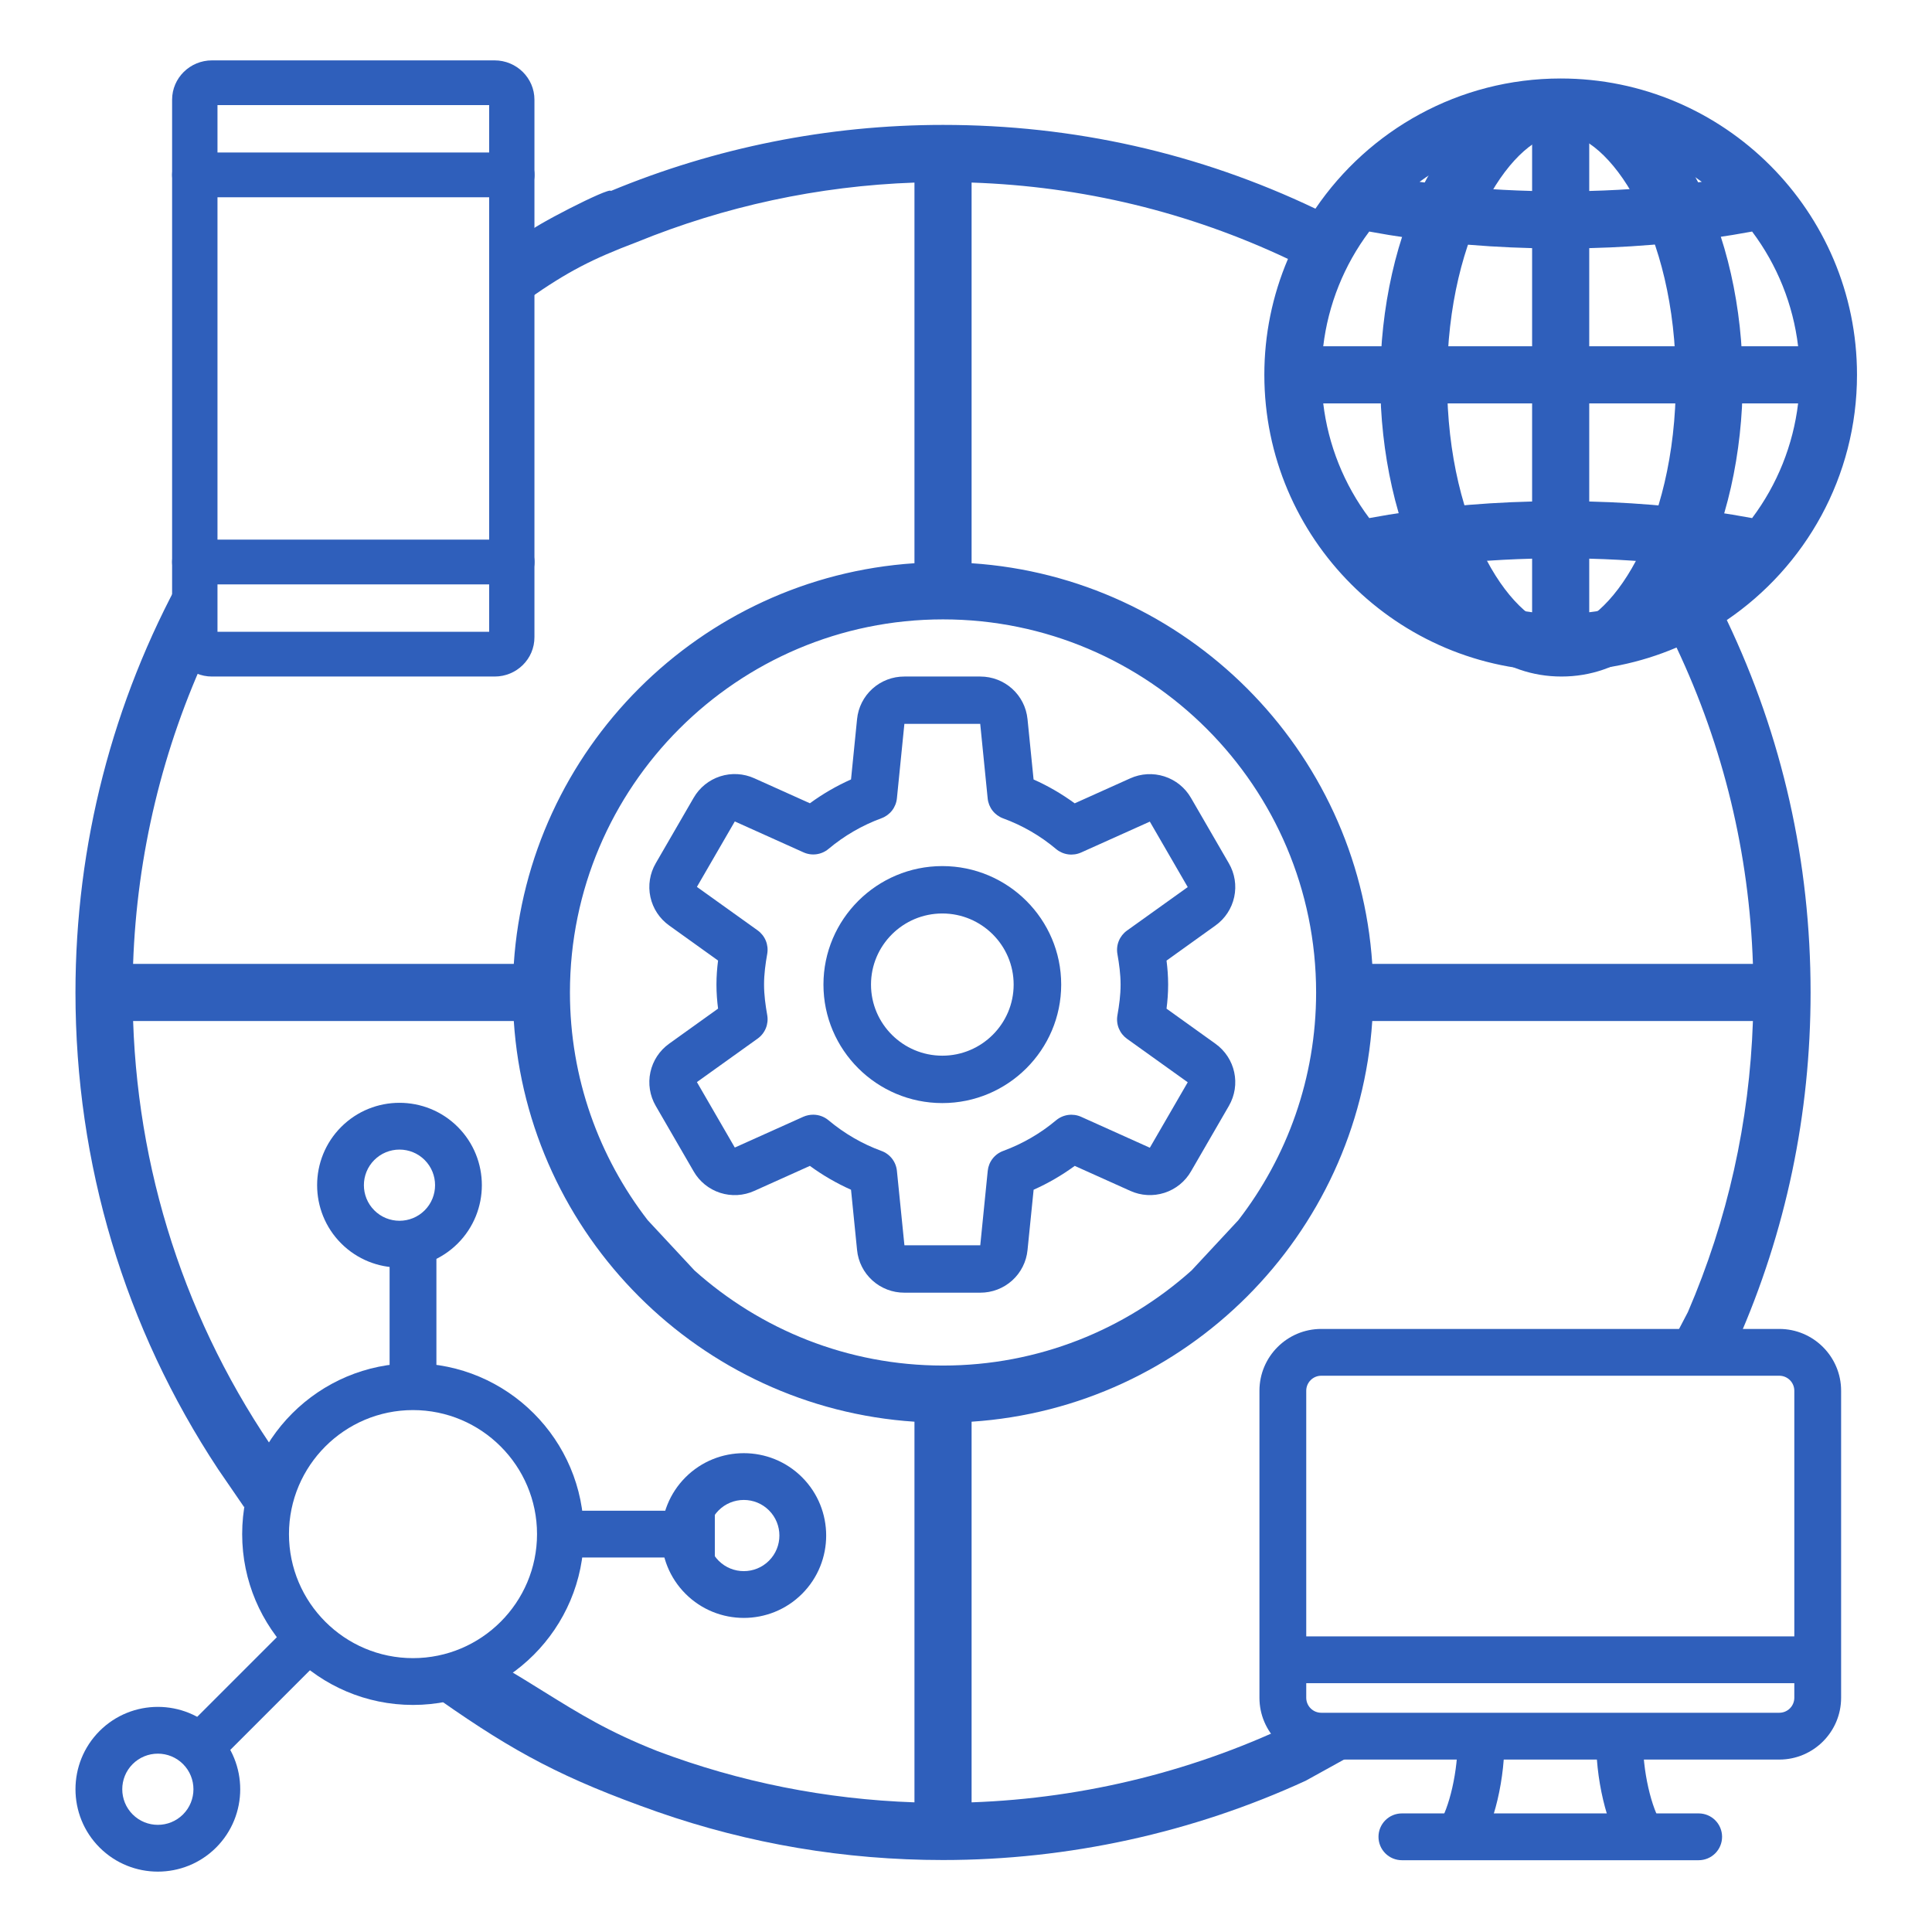 <svg width="256" height="256" viewBox="0 0 256 256" fill="none" xmlns="http://www.w3.org/2000/svg">
<path fill-rule="evenodd" clip-rule="evenodd" d="M239.912 131.507C239.912 147.635 236.647 163.192 230.204 177.798L221.65 177.69L223.658 173.849C228.923 161.618 231.813 148.682 232.271 135.291H181.832C179.96 163.715 157.164 186.511 128.741 188.383V238.821C143.847 238.286 158.734 234.56 172.231 227.941L179.228 232.52L173.014 235.956C158.029 242.847 141.557 246.463 124.956 246.463C111.953 246.463 99.249 244.318 87.11 240.08C74.656 235.686 68.234 232.236 58.363 225.316L66.768 220.913C68.684 222.054 70.362 223.097 71.93 224.071C76.796 227.093 80.595 229.453 87.11 232.028C98.023 236.143 109.454 238.417 121.171 238.821V188.383C92.748 186.511 69.952 163.715 68.08 135.291H17.638C18.376 156.838 25.412 177.263 38.119 194.685L32.349 199.702L28.907 194.685C16.516 175.926 10 154.237 10 131.507C10 111.958 14.906 92.967 24.257 76.036L27.646 86.041C21.55 99.062 18.141 113.195 17.636 127.722H68.08C69.952 99.299 92.748 76.503 121.171 74.631V24.194C108.402 24.642 95.965 27.351 84.377 32.082C78.43 34.336 75.274 35.955 70.032 39.616V30.811C70.012 30.297 80.861 24.691 80.94 25.305C94.728 19.587 109.656 16.55 124.956 16.55C142.268 16.55 158.85 20.284 174.301 27.652C181.371 17.249 193.299 10.4 206.797 10.4C228.448 10.4 246.062 28.015 246.062 49.665C246.062 63.164 239.214 75.092 228.811 82.162C236.179 97.613 239.912 114.196 239.912 131.507ZM203.013 66.452C195.518 66.637 188.286 67.378 181.432 68.65C178.096 64.209 175.993 58.965 175.335 53.45H203.013V66.452ZM203.013 74.026V81.127C197.616 80.482 192.478 78.453 188.098 75.236C192.906 74.567 197.889 74.158 203.013 74.026ZM210.582 74.026C215.705 74.158 220.688 74.567 225.496 75.236C221.116 78.453 215.978 80.482 210.582 81.127V74.026ZM232.163 68.65C225.308 67.378 218.077 66.637 210.582 66.452V53.45H238.259C237.601 58.965 235.498 64.209 232.163 68.65ZM238.259 45.881H210.582V32.879C218.077 32.694 225.308 31.953 232.163 30.681C235.498 35.123 237.601 40.366 238.259 45.881ZM210.582 18.203C215.978 18.848 221.117 20.878 225.497 24.095C220.688 24.764 215.705 25.172 210.582 25.305V18.203ZM203.013 25.305C197.889 25.173 192.906 24.764 188.097 24.095C192.478 20.878 197.616 18.848 203.013 18.203V25.305ZM181.431 30.681C188.286 31.953 195.517 32.694 203.013 32.879V45.881H175.335C175.993 40.366 178.096 35.123 181.431 30.681ZM206.797 88.93C212.075 88.936 217.299 87.871 222.153 85.8C228.379 98.99 231.774 113.058 232.272 127.722H181.832C179.96 99.299 157.164 76.503 128.741 74.631V24.19C143.405 24.688 157.473 28.083 170.662 34.309C168.592 39.164 167.527 44.388 167.532 49.665C167.532 71.316 185.146 88.93 206.797 88.93ZM174.392 131.507C174.392 104.247 152.215 82.071 124.956 82.071C97.697 82.071 75.52 104.248 75.52 131.507C75.52 142.859 79.369 153.327 85.826 161.683L92.026 168.344C100.775 176.174 112.318 180.943 124.956 180.943C137.594 180.943 149.137 176.174 157.886 168.344L164.086 161.682C170.543 153.327 174.392 142.859 174.392 131.507Z" fill="#2F5FBB"/>
<path d="M65.547 89.644H28.088C25.167 89.644 22.805 87.301 22.805 84.435V13.209C22.805 10.329 25.181 8 28.088 8H65.533C68.454 8 70.816 10.343 70.816 13.209V84.421C70.83 87.315 68.454 89.644 65.547 89.644ZM28.818 83.715H64.817V13.929H28.818V83.715Z" fill="#2F5FBB"/>
<path d="M67.824 26.139H25.811C24.151 26.139 22.805 24.812 22.805 23.174C22.805 21.537 24.151 20.21 25.811 20.21H67.824C69.484 20.21 70.83 21.537 70.83 23.174C70.83 24.812 69.484 26.139 67.824 26.139ZM67.824 77.434H25.811C24.151 77.434 22.805 76.107 22.805 74.47C22.805 72.832 24.151 71.505 25.811 71.505H67.824C69.484 71.505 70.83 72.832 70.83 74.47C70.83 76.107 69.484 77.434 67.824 77.434Z" fill="#2F5FBB"/>
<path d="M124.863 146.164C116.18 146.164 109.111 139.117 109.111 130.462C109.111 121.808 116.18 114.761 124.863 114.761C133.545 114.761 140.614 121.808 140.614 130.462C140.614 139.117 133.545 146.164 124.863 146.164ZM124.863 121.041C119.652 121.041 115.412 125.268 115.412 130.462C115.412 135.657 119.652 139.884 124.863 139.884C130.073 139.884 134.314 135.657 134.314 130.462C134.314 125.268 130.073 121.041 124.863 121.041Z" fill="#2F5FBB"/>
<path d="M129.884 171.287H119.835C118.27 171.293 116.76 170.716 115.6 169.669C114.44 168.622 113.714 167.181 113.565 165.628L112.765 157.646C110.841 156.789 109.014 155.73 107.315 154.486L99.956 157.796C98.532 158.443 96.918 158.537 95.429 158.058C93.941 157.579 92.685 156.563 91.91 155.209L86.888 146.535C86.103 145.187 85.851 143.596 86.18 142.073C86.508 140.549 87.394 139.202 88.665 138.294L95.148 133.647C95.022 132.673 94.934 131.593 94.934 130.462C94.934 129.332 95.022 128.245 95.148 127.278L88.665 122.63C87.394 121.723 86.508 120.376 86.18 118.852C85.851 117.329 86.103 115.738 86.888 114.39L91.91 105.716C92.686 104.363 93.942 103.348 95.43 102.869C96.918 102.39 98.532 102.483 99.956 103.128L107.315 106.438C109.035 105.182 110.856 104.127 112.765 103.279L113.565 95.296C113.716 93.745 114.442 92.305 115.602 91.26C116.761 90.214 118.271 89.638 119.835 89.644H129.884C133.135 89.644 135.832 92.074 136.153 95.303L136.954 103.285C138.869 104.133 140.69 105.195 142.404 106.445L149.763 103.135C151.187 102.492 152.8 102.401 154.287 102.879C155.775 103.358 157.03 104.371 157.809 105.722L162.831 114.396C163.615 115.744 163.868 117.335 163.539 118.858C163.211 120.382 162.325 121.729 161.054 122.636L154.571 127.284C154.697 128.258 154.785 129.338 154.785 130.469C154.785 131.599 154.697 132.686 154.571 133.653L161.054 138.301C163.688 140.191 164.456 143.734 162.831 146.541L157.815 155.209C157.039 156.562 155.783 157.577 154.295 158.056C152.807 158.534 151.193 158.442 149.769 157.796L142.41 154.486C140.69 155.742 138.869 156.798 136.96 157.646L136.153 165.635C136.003 167.186 135.276 168.626 134.117 169.671C132.957 170.717 131.448 171.293 129.884 171.287ZM107.756 147.703C108.496 147.704 109.212 147.964 109.779 148.438C111.914 150.222 114.277 151.585 116.791 152.502C117.348 152.704 117.836 153.059 118.199 153.526C118.562 153.992 118.786 154.552 118.845 155.14L119.841 165.007H129.89L130.88 155.14C130.939 154.552 131.163 153.992 131.526 153.526C131.889 153.059 132.377 152.704 132.934 152.502C135.489 151.561 137.862 150.186 139.946 148.438C140.401 148.06 140.952 147.817 141.538 147.737C142.125 147.657 142.721 147.743 143.261 147.986L152.359 152.081L157.381 143.407L149.328 137.641C148.848 137.295 148.474 136.821 148.25 136.274C148.027 135.726 147.961 135.127 148.062 134.545C148.295 133.22 148.484 131.869 148.484 130.475C148.484 129.081 148.295 127.73 148.062 126.405C147.96 125.822 148.025 125.223 148.249 124.676C148.473 124.128 148.847 123.654 149.328 123.309L157.381 117.543L152.359 108.869L143.261 112.958C142.72 113.201 142.122 113.287 141.535 113.207C140.948 113.127 140.395 112.884 139.94 112.506C137.86 110.752 135.486 109.376 132.927 108.442C132.371 108.239 131.883 107.884 131.52 107.418C131.156 106.951 130.932 106.392 130.873 105.804L129.884 95.918H119.835L118.845 105.785C118.786 106.373 118.562 106.932 118.199 107.399C117.836 107.865 117.348 108.22 116.791 108.423C114.236 109.364 111.863 110.739 109.779 112.487C109.325 112.867 108.774 113.111 108.187 113.191C107.6 113.271 107.003 113.184 106.464 112.939L97.366 108.844L92.344 117.518L100.397 123.283C100.877 123.63 101.251 124.104 101.475 124.651C101.698 125.198 101.764 125.797 101.663 126.38C101.43 127.705 101.241 129.055 101.241 130.45C101.241 131.844 101.43 133.194 101.663 134.52C101.765 135.102 101.7 135.702 101.476 136.249C101.252 136.797 100.878 137.27 100.397 137.616L92.344 143.382L97.366 152.056L106.464 147.967C106.873 147.793 107.312 147.703 107.756 147.703Z" fill="#2F5FBB"/>
<path fill-rule="evenodd" clip-rule="evenodd" d="M206.903 89.643C191.307 89.643 182.891 69.436 182.891 50.422C182.891 31.409 191.307 11.201 206.903 11.201C222.5 11.201 230.916 31.409 230.916 50.422C230.916 69.436 222.5 89.643 206.903 89.643ZM191.746 50.422C191.746 30.458 200.723 17.718 206.903 17.718C213.083 17.718 222.061 30.458 222.061 50.422C222.061 70.386 213.084 83.126 206.903 83.126C200.723 83.126 191.746 70.386 191.746 50.422Z" fill="#2F5FBB"/>
<path d="M28.638 233.748L43.105 219.282L38.72 214.898L24.254 229.364L28.638 233.748ZM74.26 206.377H94.719V200.176H74.26V206.377ZM51.624 183.742H57.826V163.283H51.624V183.742Z" fill="#2F5FBB"/>
<path d="M20.916 248C23.712 248 26.509 246.936 28.638 244.807C32.895 240.549 32.895 233.622 28.638 229.364C24.38 225.106 17.453 225.106 13.195 229.364C8.938 233.622 8.938 240.549 13.195 244.806C15.324 246.935 18.12 248 20.916 248ZM20.916 232.369C21.536 232.368 22.149 232.489 22.722 232.726C23.294 232.963 23.815 233.311 24.252 233.749C26.092 235.588 26.092 238.582 24.252 240.421C22.413 242.261 19.42 242.261 17.58 240.421C15.741 238.582 15.741 235.588 17.58 233.749C18.018 233.31 18.538 232.963 19.111 232.726C19.683 232.489 20.297 232.368 20.916 232.369ZM54.724 225.913C67.206 225.913 77.36 215.758 77.36 203.277C77.36 190.795 67.206 180.641 54.724 180.641C42.243 180.641 32.089 190.795 32.089 203.277C32.089 215.758 42.244 225.913 54.724 225.913ZM54.724 186.843C63.786 186.843 71.159 194.216 71.159 203.277C71.159 212.339 63.786 219.712 54.724 219.712C45.663 219.712 38.29 212.339 38.29 203.277C38.29 194.216 45.663 186.843 54.724 186.843Z" fill="#2F5FBB"/>
<path fill-rule="evenodd" clip-rule="evenodd" d="M52.934 167.957C55.73 167.957 58.526 166.893 60.655 164.764C64.913 160.506 64.913 153.579 60.655 149.321C56.397 145.064 49.471 145.064 45.212 149.321C40.956 153.579 40.956 160.506 45.212 164.763C47.341 166.892 50.138 167.957 52.934 167.957ZM54.739 152.683C54.167 152.447 53.553 152.325 52.934 152.326C52.314 152.325 51.7 152.447 51.128 152.683C50.556 152.92 50.035 153.268 49.598 153.706C47.758 155.545 47.758 158.539 49.598 160.378C51.437 162.218 54.43 162.218 56.27 160.378C58.109 158.539 58.109 155.545 56.27 153.706C55.832 153.268 55.312 152.92 54.739 152.683Z" fill="#2F5FBB"/>
<path fill-rule="evenodd" clip-rule="evenodd" d="M98.558 214.382C101.354 214.382 104.15 213.318 106.28 211.189C110.537 206.931 110.537 200.004 106.28 195.746C102.021 191.489 95.095 191.489 90.837 195.746C86.58 200.004 86.58 206.931 90.837 211.188C92.966 213.317 95.762 214.382 98.558 214.382ZM100.364 199.108C99.791 198.872 99.177 198.75 98.558 198.751C97.939 198.75 97.325 198.872 96.752 199.108C96.18 199.345 95.66 199.692 95.222 200.131C93.383 201.97 93.383 204.964 95.222 206.803C97.061 208.643 100.055 208.643 101.894 206.803C103.734 204.964 103.734 201.97 101.894 200.131C101.456 199.693 100.936 199.345 100.364 199.108Z" fill="#2F5FBB"/>
<path d="M215.106 245.176C212.891 242.042 211.349 235.498 211.519 229.956L217.718 230.146C217.579 234.653 218.899 239.799 220.17 241.598L215.106 245.176ZM195.745 245.176L190.68 241.598C191.951 239.799 193.271 234.653 193.132 230.146L199.331 229.955C199.502 235.498 197.96 242.042 195.745 245.176Z" fill="#2F5FBB"/>
<path d="M235.769 233.152H175.071C170.556 233.152 166.883 229.478 166.883 224.963V184.279C166.883 179.764 170.556 176.091 175.071 176.091H235.769C240.284 176.091 243.957 179.764 243.957 184.279V224.963C243.958 229.478 240.284 233.152 235.769 233.152ZM175.071 182.292C174.545 182.292 174.039 182.502 173.667 182.875C173.294 183.247 173.085 183.752 173.084 184.279V224.963C173.085 225.49 173.294 225.995 173.667 226.367C174.039 226.74 174.545 226.949 175.071 226.95H235.769C236.295 226.949 236.8 226.74 237.173 226.367C237.546 225.995 237.755 225.49 237.756 224.963V184.279C237.755 183.753 237.546 183.247 237.173 182.875C236.8 182.502 236.295 182.293 235.769 182.292L175.071 182.292ZM225.083 246.488H185.757C184.935 246.488 184.146 246.161 183.565 245.58C182.983 244.998 182.657 244.209 182.657 243.387C182.657 242.565 182.983 241.776 183.565 241.194C184.146 240.613 184.935 240.286 185.757 240.286H225.083C225.906 240.286 226.695 240.613 227.276 241.194C227.858 241.776 228.184 242.565 228.184 243.387C228.184 244.209 227.858 244.998 227.276 245.58C226.695 246.161 225.906 246.488 225.083 246.488Z" fill="#2F5FBB"/>
<path d="M169.984 216.829H240.858V223.031H169.984V216.829Z" fill="#2F5FBB"/>
</svg>
